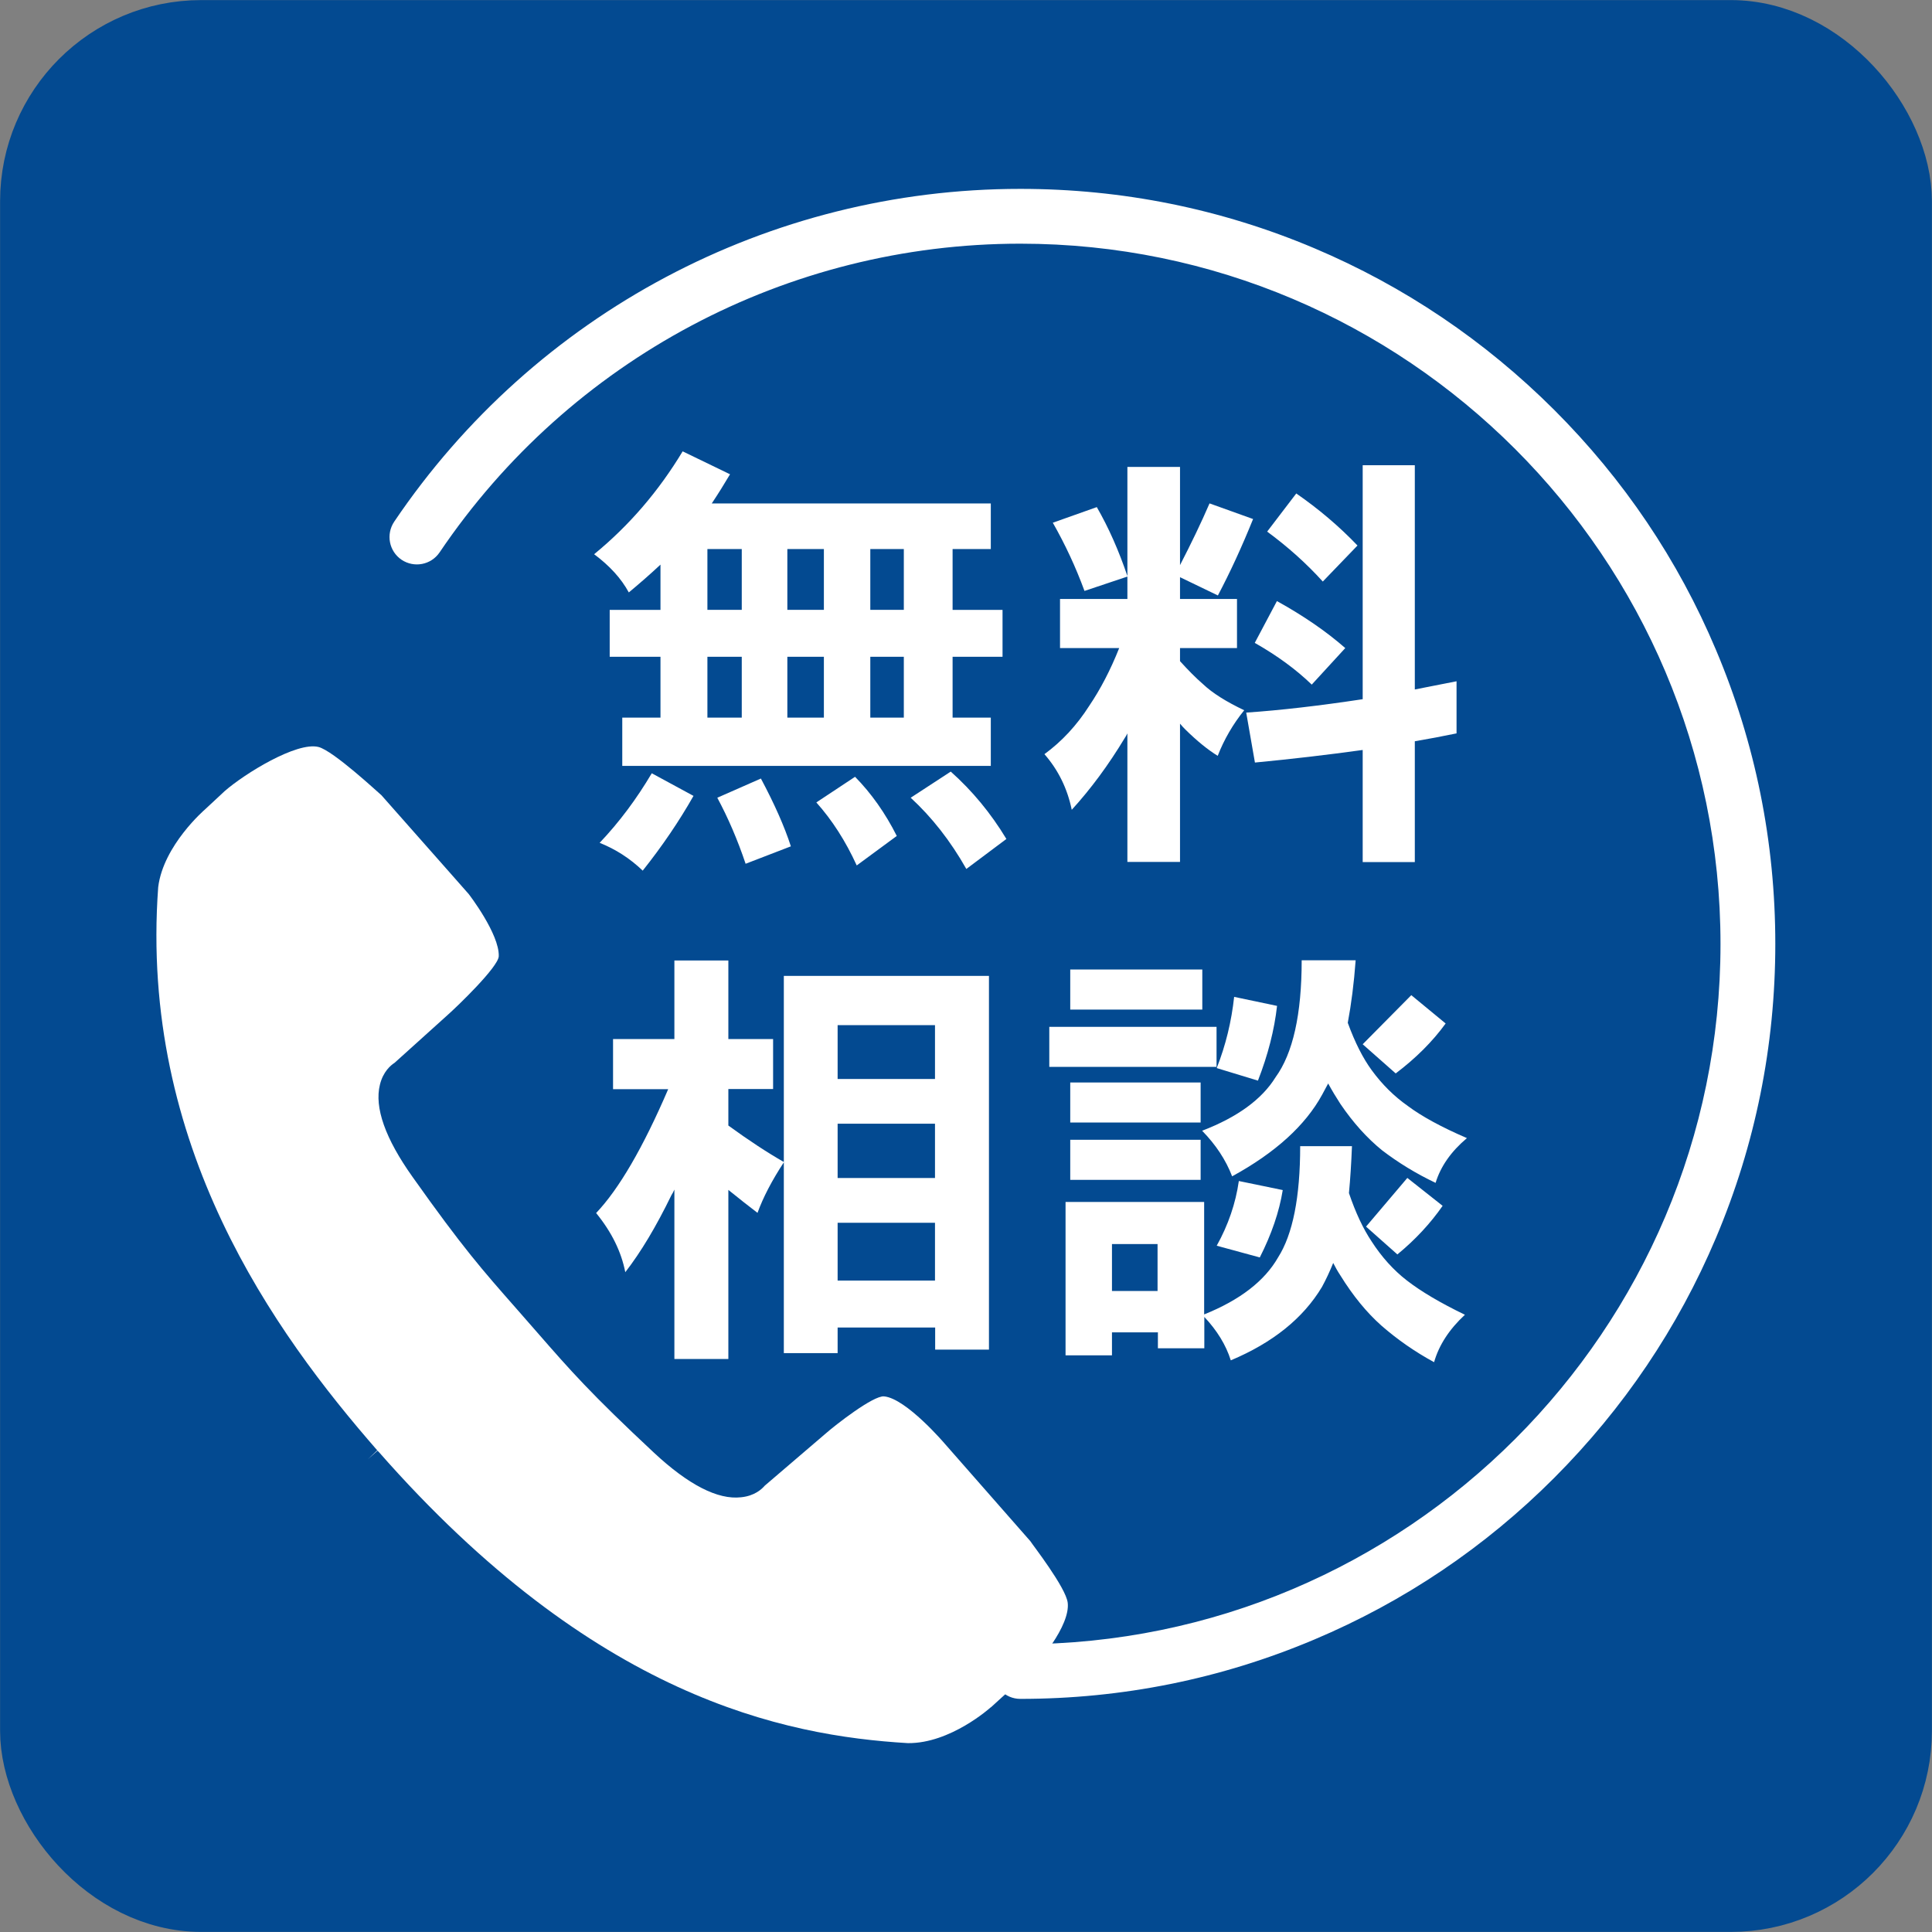 <?xml version="1.0" encoding="UTF-8"?><svg id="_レイヤー_2" xmlns="http://www.w3.org/2000/svg" viewBox="0 0 115.28 115.28"><rect x="0" y="0" width="115.28" height="115.28" fill="#808080" stroke="none"/><defs><style>.cls-1{fill:#034a91;stroke:#034a91;stroke-miterlimit:10;stroke-width:4.01px;}.cls-2{fill:#fff;stroke-width:0px;}</style></defs><g id="_レイヤー_1-2"><rect class="cls-1" x="2.01" y="2.01" width="111.26" height="111.26" rx="10" ry="10"/><path class="cls-2" d="M40.73,26.93l2.83,1.37c-.35.59-.71,1.17-1.09,1.74h16.65v2.72h-2.28v3.63h2.98v2.8h-2.98v3.63h2.28v2.88h-21.99v-2.88h2.28v-3.63h-3.03v-2.8h3.03v-2.7c-.61.57-1.24,1.12-1.89,1.66-.45-.83-1.14-1.59-2.07-2.28,2.09-1.71,3.85-3.76,5.29-6.15ZM38.89,46.14l2.49,1.35c-.85,1.5-1.86,2.99-3.03,4.46-.76-.73-1.62-1.28-2.57-1.66,1.18-1.24,2.21-2.63,3.11-4.15ZM44.26,36.39v-3.63h-2.05v3.63h2.05ZM42.21,42.82h2.05v-3.63h-2.05v3.63ZM45.4,46.45c.81,1.52,1.41,2.87,1.79,4.05l-2.7,1.04c-.48-1.43-1.05-2.75-1.69-3.94l2.59-1.14ZM49.16,36.39v-3.63h-2.18v3.63h2.18ZM46.98,42.82h2.18v-3.63h-2.18v3.63ZM51.02,46.35c.97.99,1.8,2.16,2.49,3.53l-2.39,1.76c-.67-1.47-1.48-2.72-2.41-3.76l2.31-1.53ZM53.93,36.39v-3.63h-2v3.63h2ZM51.93,42.82h2v-3.63h-2v3.63ZM56.73,46.04c1.28,1.14,2.39,2.48,3.32,4.02l-2.39,1.79c-.95-1.68-2.06-3.09-3.32-4.25l2.39-1.56Z"/><path class="cls-2" d="M72.18,30.04l2.59.93c-.67,1.66-1.37,3.18-2.1,4.56l-2.26-1.09v1.3h3.4v2.93h-3.4v.78c.47.52.92.98,1.37,1.37.57.54,1.39,1.05,2.46,1.56-.67.83-1.2,1.74-1.58,2.72-.57-.35-1.22-.87-1.94-1.58-.1-.1-.21-.22-.31-.34v8.25h-3.14v-7.67c-.05.1-.1.2-.16.28-.97,1.61-2.02,3.03-3.16,4.28-.26-1.26-.8-2.37-1.63-3.32,1.04-.76,1.93-1.72,2.67-2.88.67-.99,1.27-2.14,1.79-3.45h-3.53v-2.93h4.02v-7.88h3.14v5.86c.67-1.3,1.26-2.52,1.76-3.68ZM65.44,30.25c.71,1.23,1.32,2.61,1.84,4.15l-2.57.86c-.52-1.42-1.15-2.77-1.89-4.07l2.62-.93ZM81.31,27.76h3.11v13.38c.81-.16,1.64-.32,2.49-.49v3.11c-.83.17-1.66.33-2.49.47v7.21h-3.11v-6.69c-2.09.29-4.23.54-6.43.75l-.52-2.98c2.06-.14,4.37-.41,6.95-.8v-13.95ZM76.2,35.87c1.57.87,2.93,1.8,4.07,2.8l-2,2.18c-.93-.9-2.06-1.73-3.4-2.49l1.32-2.49ZM77.34,29.44c1.33.92,2.55,1.95,3.66,3.11l-2.07,2.15c-.97-1.07-2.07-2.06-3.32-2.98l1.74-2.28Z"/><path class="cls-2" d="M36.58,62h3.66v-4.69h3.22v4.69h2.67v2.98h-2.67v2.18c1.21.88,2.32,1.61,3.32,2.18-.73,1.11-1.25,2.12-1.58,3.03-.54-.41-1.12-.87-1.74-1.37v10.09h-3.22v-10.11c-.05.12-.11.23-.18.34-.9,1.85-1.81,3.38-2.75,4.59-.24-1.23-.82-2.4-1.74-3.53,1.36-1.43,2.8-3.9,4.3-7.39h-3.29v-2.98ZM55.79,79.21h-5.81v1.53h-3.21v-22.51h12.24v22.3h-3.21v-1.32ZM55.79,61.17h-5.81v3.21h5.81v-3.21ZM55.79,67.05h-5.81v3.24h5.81v-3.24ZM55.79,72.96h-5.81v3.45h5.81v-3.45Z"/><path class="cls-2" d="M62.61,61.27h9.98v2.39h-9.98v-2.39ZM69.07,79.5h-2.72v1.37h-2.77v-9.15h8.27v6.71c2.14-.86,3.61-2,4.41-3.4.88-1.38,1.32-3.6,1.32-6.64h3.09c-.04,1.02-.1,1.95-.18,2.8.4,1.18.85,2.13,1.35,2.88.6.93,1.3,1.71,2.1,2.33.85.66,2,1.34,3.47,2.05-.93.86-1.55,1.81-1.84,2.83-1.14-.62-2.19-1.35-3.14-2.18-.88-.78-1.7-1.78-2.46-3.01-.16-.24-.29-.48-.42-.73-.21.52-.43.99-.67,1.43-1.12,1.87-2.94,3.33-5.44,4.38-.29-.92-.82-1.78-1.58-2.59v1.87h-2.77v-.96ZM63.86,57.85h7.88v2.39h-7.88v-2.39ZM63.86,64.59h7.78v2.39h-7.78v-2.39ZM63.86,68.01h7.78v2.39h-7.78v-2.39ZM69.07,74.23h-2.72v2.8h2.72v-2.8ZM77.68,57.3h3.21c-.1,1.37-.26,2.61-.47,3.73.43,1.18.91,2.12,1.43,2.83.62.85,1.34,1.56,2.15,2.13.83.62,2,1.26,3.53,1.92-.95.8-1.57,1.69-1.87,2.67-1.16-.55-2.22-1.2-3.19-1.94-.9-.73-1.73-1.65-2.49-2.77-.26-.4-.5-.8-.73-1.22-.12.22-.24.45-.36.67-1,1.83-2.79,3.46-5.37,4.87-.38-.99-.98-1.89-1.79-2.72,2.11-.81,3.57-1.88,4.38-3.19,1.04-1.43,1.56-3.76,1.56-6.98ZM73.63,59.48l2.57.54c-.16,1.43-.54,2.92-1.14,4.46l-2.46-.75c.54-1.37.88-2.78,1.04-4.25ZM73.92,70.47l2.62.54c-.21,1.3-.67,2.64-1.37,4.02l-2.57-.7c.69-1.24,1.13-2.53,1.32-3.86ZM84.21,59.38l2.05,1.69c-.79,1.09-1.79,2.08-2.98,2.98l-1.97-1.74,2.9-2.93ZM83.98,70.29l2.1,1.66c-.73,1.05-1.63,2.02-2.7,2.9l-1.87-1.66,2.46-2.9Z"/><path class="cls-2" d="M60.88,101.37c-.9,0-1.63-.73-1.63-1.63s.73-1.63,1.63-1.63c23.04,0,41.78-18.74,41.78-41.78S83.92,14.54,60.88,14.54c-13.9,0-26.86,6.89-34.65,18.42-.51.75-1.52.94-2.27.44-.75-.51-.94-1.52-.44-2.27,8.4-12.44,22.37-19.86,37.36-19.86,6.08,0,11.98,1.19,17.54,3.54,5.37,2.27,10.18,5.52,14.32,9.65,4.14,4.14,7.39,8.95,9.65,14.32,2.35,5.56,3.54,11.46,3.54,17.54s-1.19,11.98-3.54,17.54c-2.27,5.37-5.52,10.18-9.65,14.32s-8.96,7.39-14.32,9.65c-5.56,2.35-11.46,3.54-17.54,3.54Z"/><path class="cls-2" d="M22.58,86.61c12.87,14.67,24.19,16.96,31.59,17.4,2.54.03,4.93-2.12,4.95-2.14h.01s1.69-1.54,1.69-1.54c1.2-1.05,3.04-3.35,2.89-4.69-.1-.91-2.14-3.52-2.23-3.68l-5.11-5.82s-2.3-2.7-3.62-2.82c-.64-.06-2.91,1.71-3.51,2.24l-3.61,3.09c-.18.21-.61.61-1.41.69-1.39.16-3.14-.74-5.2-2.66-3.78-3.53-4.98-4.9-6.96-7.17l-1.26-1.44c-1.99-2.26-3.19-3.62-6.18-7.84-1.63-2.29-2.29-4.15-1.95-5.51.19-.78.65-1.16.87-1.3l3.15-2.84c.6-.53,3.04-2.88,3.07-3.52.05-1.32-1.78-3.7-1.79-3.71l-.96-1.09-4.25-4.81c-.14-.11-2.87-2.66-3.76-2.88-1.3-.32-4.4,1.59-5.6,2.64l-1.17,1.09s-2.48,2.13-2.79,4.63c-1.13,15.42,6.92,26.56,13.07,33.61l-.57.54h0l.59-.52.04.05Z"/></g></svg>